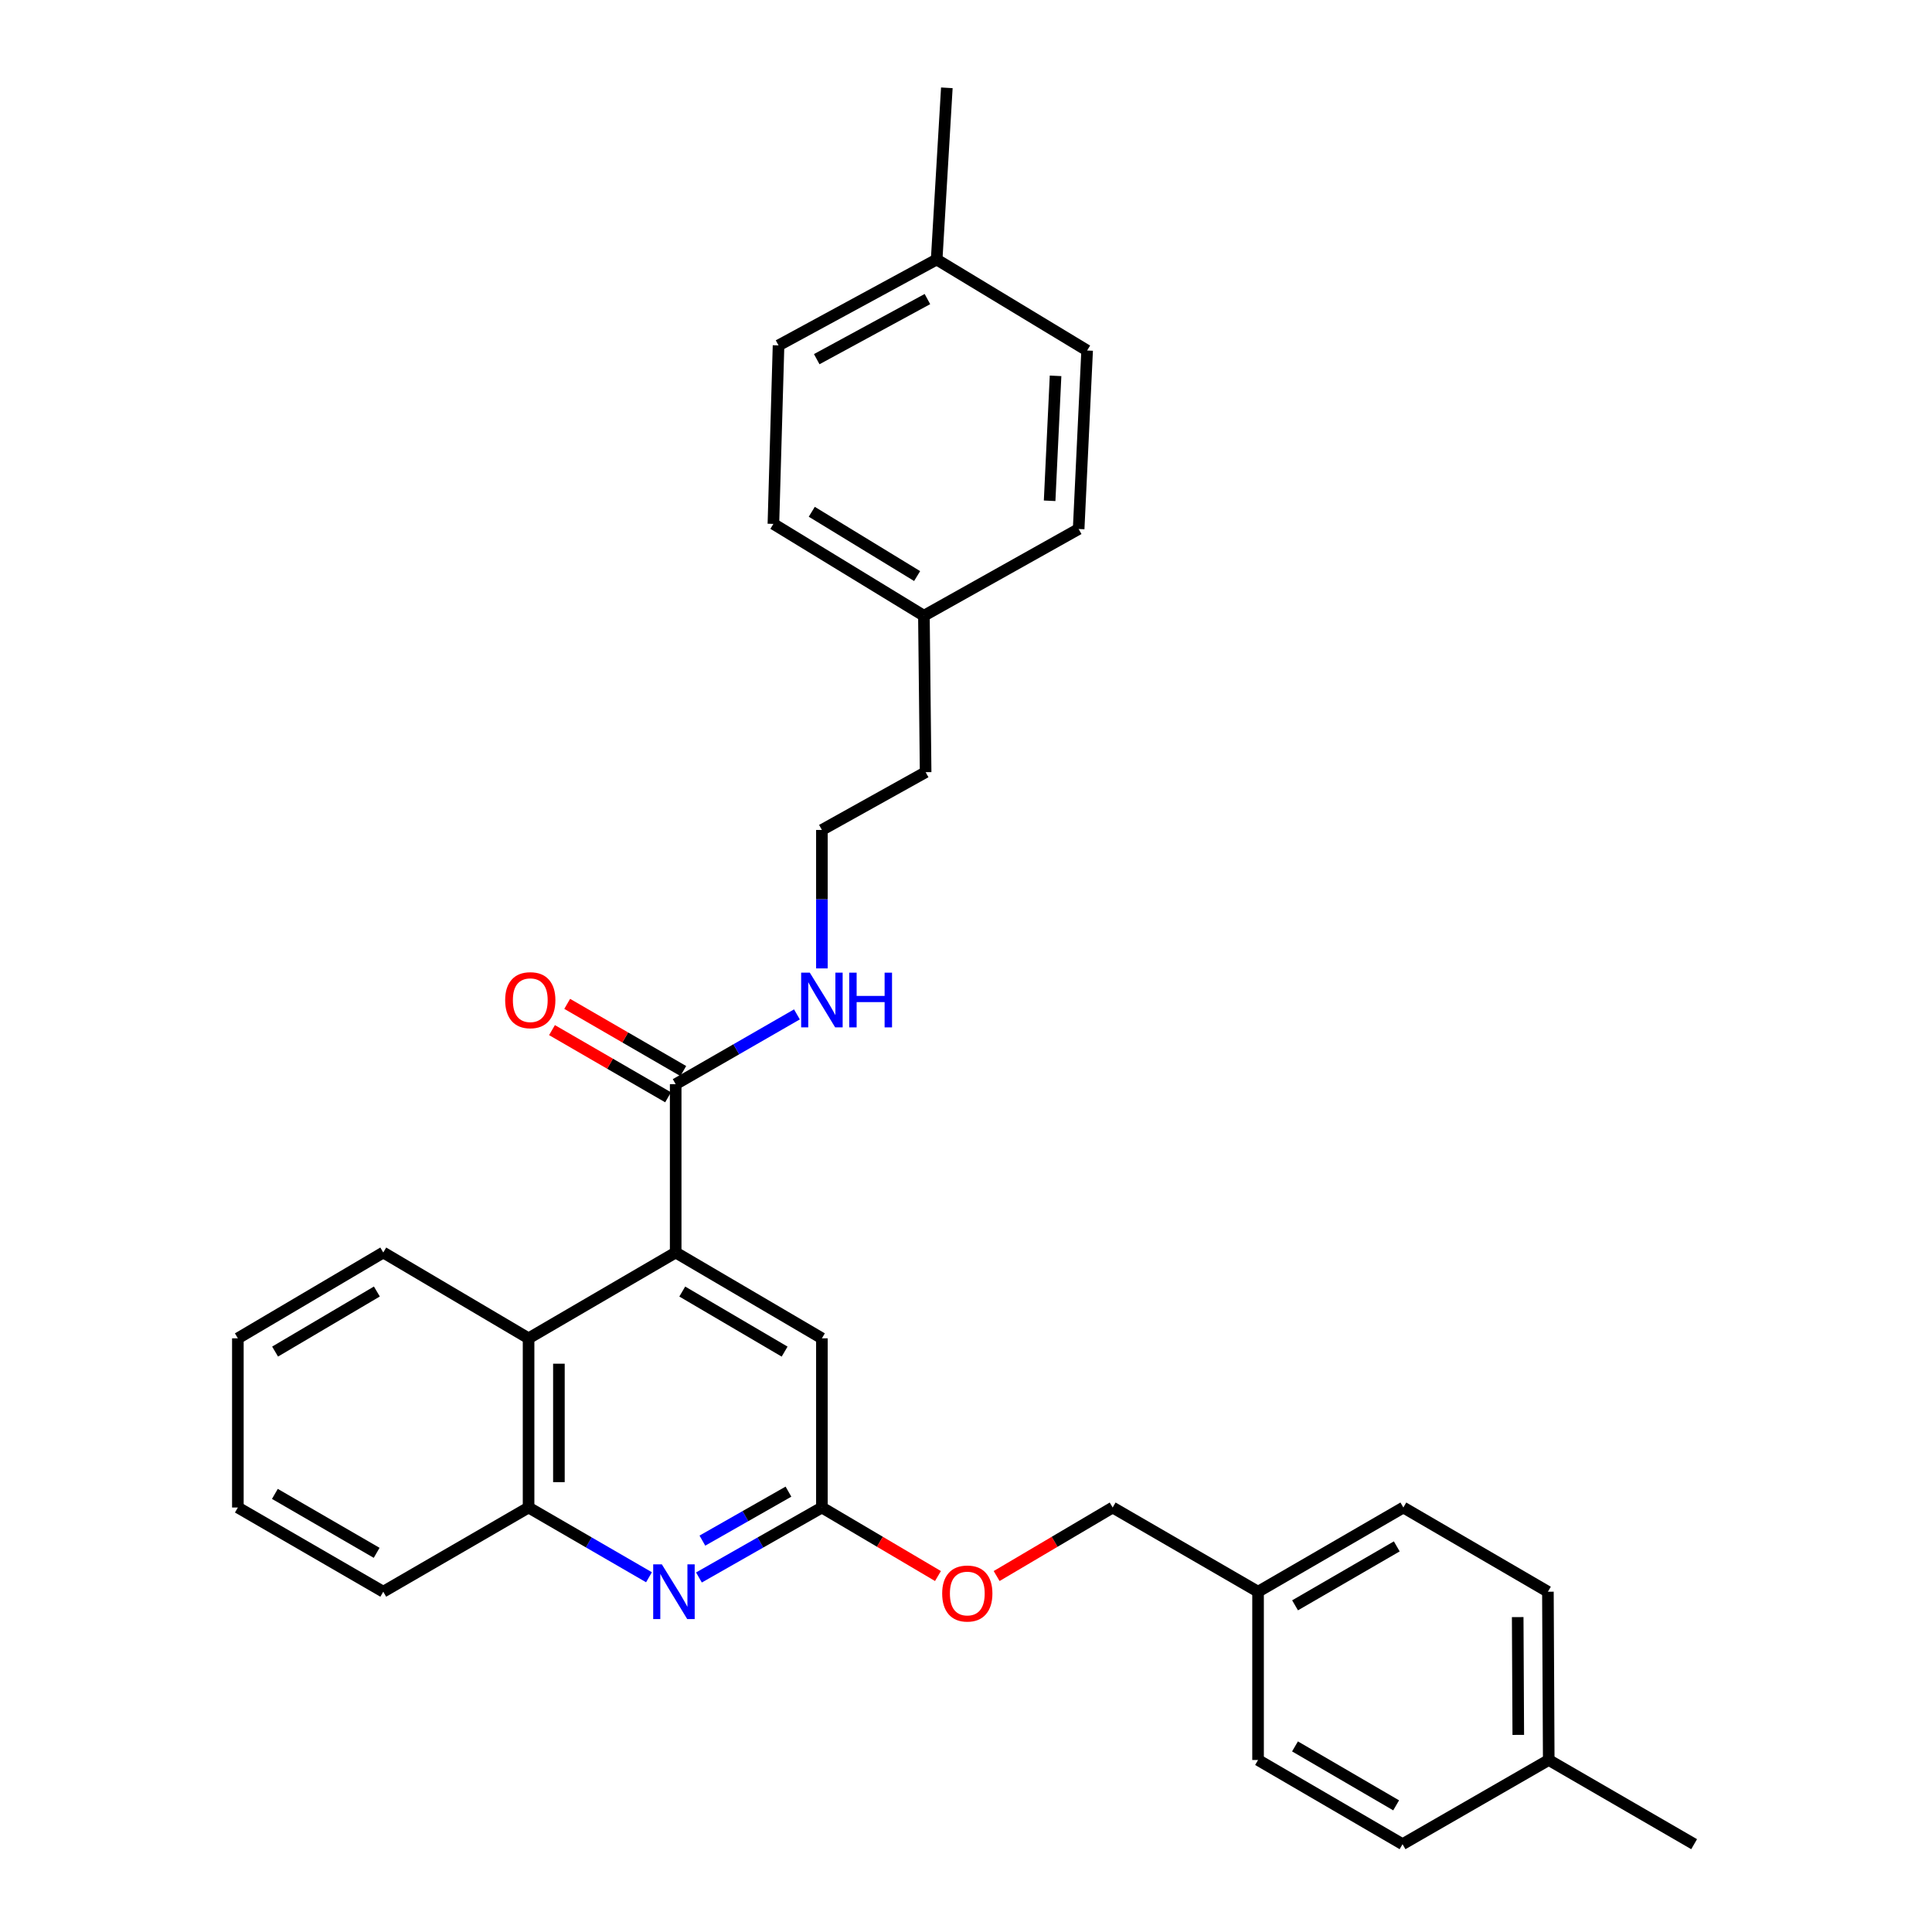 <?xml version='1.0' encoding='iso-8859-1'?>
<svg version='1.1' baseProfile='full'
              xmlns='http://www.w3.org/2000/svg'
                      xmlns:rdkit='http://www.rdkit.org/xml'
                      xmlns:xlink='http://www.w3.org/1999/xlink'
                  xml:space='preserve'
width='1000px' height='1000px' viewBox='0 0 1000 1000'>
<!-- END OF HEADER -->
<rect style='opacity:1.0;fill:#FFFFFF;stroke:none' width='1000' height='1000' x='0' y='0'> </rect>
<path class='bond-1' d='M 349.729,648.299 L 349.729,561.162' style='fill:none;fill-rule:evenodd;stroke:#000000;stroke-width:6px;stroke-linecap:butt;stroke-linejoin:miter;stroke-opacity:1' />
<path class='bond-2' d='M 349.729,648.299 L 273.591,692.714' style='fill:none;fill-rule:evenodd;stroke:#000000;stroke-width:6px;stroke-linecap:butt;stroke-linejoin:miter;stroke-opacity:1' />
<path class='bond-5' d='M 349.729,648.299 L 425.414,692.714' style='fill:none;fill-rule:evenodd;stroke:#000000;stroke-width:6px;stroke-linecap:butt;stroke-linejoin:miter;stroke-opacity:1' />
<path class='bond-5' d='M 353.136,668.503 L 406.115,699.593' style='fill:none;fill-rule:evenodd;stroke:#000000;stroke-width:6px;stroke-linecap:butt;stroke-linejoin:miter;stroke-opacity:1' />
<path class='bond-0' d='M 361.774,816.501 L 393.594,798.394' style='fill:none;fill-rule:evenodd;stroke:#0000FF;stroke-width:6px;stroke-linecap:butt;stroke-linejoin:miter;stroke-opacity:1' />
<path class='bond-0' d='M 393.594,798.394 L 425.414,780.288' style='fill:none;fill-rule:evenodd;stroke:#000000;stroke-width:6px;stroke-linecap:butt;stroke-linejoin:miter;stroke-opacity:1' />
<path class='bond-0' d='M 363.555,797.423 L 385.829,784.748' style='fill:none;fill-rule:evenodd;stroke:#0000FF;stroke-width:6px;stroke-linecap:butt;stroke-linejoin:miter;stroke-opacity:1' />
<path class='bond-0' d='M 385.829,784.748 L 408.103,772.074' style='fill:none;fill-rule:evenodd;stroke:#000000;stroke-width:6px;stroke-linecap:butt;stroke-linejoin:miter;stroke-opacity:1' />
<path class='bond-30' d='M 335.917,816.386 L 304.754,798.337' style='fill:none;fill-rule:evenodd;stroke:#0000FF;stroke-width:6px;stroke-linecap:butt;stroke-linejoin:miter;stroke-opacity:1' />
<path class='bond-30' d='M 304.754,798.337 L 273.591,780.288' style='fill:none;fill-rule:evenodd;stroke:#000000;stroke-width:6px;stroke-linecap:butt;stroke-linejoin:miter;stroke-opacity:1' />
<path class='bond-6' d='M 353.661,554.367 L 323.619,536.982' style='fill:none;fill-rule:evenodd;stroke:#000000;stroke-width:6px;stroke-linecap:butt;stroke-linejoin:miter;stroke-opacity:1' />
<path class='bond-6' d='M 323.619,536.982 L 293.578,519.597' style='fill:none;fill-rule:evenodd;stroke:#FF0000;stroke-width:6px;stroke-linecap:butt;stroke-linejoin:miter;stroke-opacity:1' />
<path class='bond-6' d='M 345.797,567.957 L 315.755,550.571' style='fill:none;fill-rule:evenodd;stroke:#000000;stroke-width:6px;stroke-linecap:butt;stroke-linejoin:miter;stroke-opacity:1' />
<path class='bond-6' d='M 315.755,550.571 L 285.714,533.186' style='fill:none;fill-rule:evenodd;stroke:#FF0000;stroke-width:6px;stroke-linecap:butt;stroke-linejoin:miter;stroke-opacity:1' />
<path class='bond-8' d='M 349.729,561.162 L 381.11,543.104' style='fill:none;fill-rule:evenodd;stroke:#000000;stroke-width:6px;stroke-linecap:butt;stroke-linejoin:miter;stroke-opacity:1' />
<path class='bond-8' d='M 381.11,543.104 L 412.491,525.047' style='fill:none;fill-rule:evenodd;stroke:#0000FF;stroke-width:6px;stroke-linecap:butt;stroke-linejoin:miter;stroke-opacity:1' />
<path class='bond-4' d='M 273.591,692.714 L 273.591,780.288' style='fill:none;fill-rule:evenodd;stroke:#000000;stroke-width:6px;stroke-linecap:butt;stroke-linejoin:miter;stroke-opacity:1' />
<path class='bond-4' d='M 289.291,705.85 L 289.291,767.152' style='fill:none;fill-rule:evenodd;stroke:#000000;stroke-width:6px;stroke-linecap:butt;stroke-linejoin:miter;stroke-opacity:1' />
<path class='bond-23' d='M 273.591,692.714 L 198.377,648.299' style='fill:none;fill-rule:evenodd;stroke:#000000;stroke-width:6px;stroke-linecap:butt;stroke-linejoin:miter;stroke-opacity:1' />
<path class='bond-3' d='M 425.414,780.288 L 425.414,692.714' style='fill:none;fill-rule:evenodd;stroke:#000000;stroke-width:6px;stroke-linecap:butt;stroke-linejoin:miter;stroke-opacity:1' />
<path class='bond-7' d='M 425.414,780.288 L 455.45,798.021' style='fill:none;fill-rule:evenodd;stroke:#000000;stroke-width:6px;stroke-linecap:butt;stroke-linejoin:miter;stroke-opacity:1' />
<path class='bond-7' d='M 455.45,798.021 L 485.487,815.755' style='fill:none;fill-rule:evenodd;stroke:#FF0000;stroke-width:6px;stroke-linecap:butt;stroke-linejoin:miter;stroke-opacity:1' />
<path class='bond-24' d='M 273.591,780.288 L 198.377,823.865' style='fill:none;fill-rule:evenodd;stroke:#000000;stroke-width:6px;stroke-linecap:butt;stroke-linejoin:miter;stroke-opacity:1' />
<path class='bond-10' d='M 515.856,815.753 L 545.884,798.021' style='fill:none;fill-rule:evenodd;stroke:#FF0000;stroke-width:6px;stroke-linecap:butt;stroke-linejoin:miter;stroke-opacity:1' />
<path class='bond-10' d='M 545.884,798.021 L 575.912,780.288' style='fill:none;fill-rule:evenodd;stroke:#000000;stroke-width:6px;stroke-linecap:butt;stroke-linejoin:miter;stroke-opacity:1' />
<path class='bond-22' d='M 425.414,501.25 L 425.414,465.417' style='fill:none;fill-rule:evenodd;stroke:#0000FF;stroke-width:6px;stroke-linecap:butt;stroke-linejoin:miter;stroke-opacity:1' />
<path class='bond-22' d='M 425.414,465.417 L 425.414,429.583' style='fill:none;fill-rule:evenodd;stroke:#000000;stroke-width:6px;stroke-linecap:butt;stroke-linejoin:miter;stroke-opacity:1' />
<path class='bond-9' d='M 651.169,823.865 L 575.912,780.288' style='fill:none;fill-rule:evenodd;stroke:#000000;stroke-width:6px;stroke-linecap:butt;stroke-linejoin:miter;stroke-opacity:1' />
<path class='bond-14' d='M 651.169,823.865 L 651.169,910.968' style='fill:none;fill-rule:evenodd;stroke:#000000;stroke-width:6px;stroke-linecap:butt;stroke-linejoin:miter;stroke-opacity:1' />
<path class='bond-15' d='M 651.169,823.865 L 726.374,780.288' style='fill:none;fill-rule:evenodd;stroke:#000000;stroke-width:6px;stroke-linecap:butt;stroke-linejoin:miter;stroke-opacity:1' />
<path class='bond-15' d='M 670.322,830.913 L 722.965,800.409' style='fill:none;fill-rule:evenodd;stroke:#000000;stroke-width:6px;stroke-linecap:butt;stroke-linejoin:miter;stroke-opacity:1' />
<path class='bond-11' d='M 478.211,318.703 L 479.101,399.674' style='fill:none;fill-rule:evenodd;stroke:#000000;stroke-width:6px;stroke-linecap:butt;stroke-linejoin:miter;stroke-opacity:1' />
<path class='bond-20' d='M 478.211,318.703 L 558.31,273.809' style='fill:none;fill-rule:evenodd;stroke:#000000;stroke-width:6px;stroke-linecap:butt;stroke-linejoin:miter;stroke-opacity:1' />
<path class='bond-21' d='M 478.211,318.703 L 400.311,271.166' style='fill:none;fill-rule:evenodd;stroke:#000000;stroke-width:6px;stroke-linecap:butt;stroke-linejoin:miter;stroke-opacity:1' />
<path class='bond-21' d='M 474.705,298.171 L 420.174,264.894' style='fill:none;fill-rule:evenodd;stroke:#000000;stroke-width:6px;stroke-linecap:butt;stroke-linejoin:miter;stroke-opacity:1' />
<path class='bond-12' d='M 801.623,910.968 L 801.196,823.865' style='fill:none;fill-rule:evenodd;stroke:#000000;stroke-width:6px;stroke-linecap:butt;stroke-linejoin:miter;stroke-opacity:1' />
<path class='bond-12' d='M 785.859,897.98 L 785.56,837.008' style='fill:none;fill-rule:evenodd;stroke:#000000;stroke-width:6px;stroke-linecap:butt;stroke-linejoin:miter;stroke-opacity:1' />
<path class='bond-26' d='M 801.623,910.968 L 876.881,954.545' style='fill:none;fill-rule:evenodd;stroke:#000000;stroke-width:6px;stroke-linecap:butt;stroke-linejoin:miter;stroke-opacity:1' />
<path class='bond-32' d='M 801.623,910.968 L 725.956,954.545' style='fill:none;fill-rule:evenodd;stroke:#000000;stroke-width:6px;stroke-linecap:butt;stroke-linejoin:miter;stroke-opacity:1' />
<path class='bond-13' d='M 484.814,134.328 L 402.971,178.778' style='fill:none;fill-rule:evenodd;stroke:#000000;stroke-width:6px;stroke-linecap:butt;stroke-linejoin:miter;stroke-opacity:1' />
<path class='bond-13' d='M 480.031,154.792 L 422.741,185.907' style='fill:none;fill-rule:evenodd;stroke:#000000;stroke-width:6px;stroke-linecap:butt;stroke-linejoin:miter;stroke-opacity:1' />
<path class='bond-27' d='M 484.814,134.328 L 490.083,45.455' style='fill:none;fill-rule:evenodd;stroke:#000000;stroke-width:6px;stroke-linecap:butt;stroke-linejoin:miter;stroke-opacity:1' />
<path class='bond-33' d='M 484.814,134.328 L 562.697,181.42' style='fill:none;fill-rule:evenodd;stroke:#000000;stroke-width:6px;stroke-linecap:butt;stroke-linejoin:miter;stroke-opacity:1' />
<path class='bond-17' d='M 651.169,910.968 L 725.956,954.545' style='fill:none;fill-rule:evenodd;stroke:#000000;stroke-width:6px;stroke-linecap:butt;stroke-linejoin:miter;stroke-opacity:1' />
<path class='bond-17' d='M 670.292,903.939 L 722.642,934.443' style='fill:none;fill-rule:evenodd;stroke:#000000;stroke-width:6px;stroke-linecap:butt;stroke-linejoin:miter;stroke-opacity:1' />
<path class='bond-16' d='M 726.374,780.288 L 801.196,823.865' style='fill:none;fill-rule:evenodd;stroke:#000000;stroke-width:6px;stroke-linecap:butt;stroke-linejoin:miter;stroke-opacity:1' />
<path class='bond-18' d='M 562.697,181.42 L 558.31,273.809' style='fill:none;fill-rule:evenodd;stroke:#000000;stroke-width:6px;stroke-linecap:butt;stroke-linejoin:miter;stroke-opacity:1' />
<path class='bond-18' d='M 546.356,194.534 L 543.285,259.206' style='fill:none;fill-rule:evenodd;stroke:#000000;stroke-width:6px;stroke-linecap:butt;stroke-linejoin:miter;stroke-opacity:1' />
<path class='bond-19' d='M 402.971,178.778 L 400.311,271.166' style='fill:none;fill-rule:evenodd;stroke:#000000;stroke-width:6px;stroke-linecap:butt;stroke-linejoin:miter;stroke-opacity:1' />
<path class='bond-25' d='M 425.414,429.583 L 479.101,399.674' style='fill:none;fill-rule:evenodd;stroke:#000000;stroke-width:6px;stroke-linecap:butt;stroke-linejoin:miter;stroke-opacity:1' />
<path class='bond-28' d='M 198.377,648.299 L 123.119,692.714' style='fill:none;fill-rule:evenodd;stroke:#000000;stroke-width:6px;stroke-linecap:butt;stroke-linejoin:miter;stroke-opacity:1' />
<path class='bond-28' d='M 195.068,668.483 L 142.388,699.573' style='fill:none;fill-rule:evenodd;stroke:#000000;stroke-width:6px;stroke-linecap:butt;stroke-linejoin:miter;stroke-opacity:1' />
<path class='bond-31' d='M 198.377,823.865 L 123.119,780.288' style='fill:none;fill-rule:evenodd;stroke:#000000;stroke-width:6px;stroke-linecap:butt;stroke-linejoin:miter;stroke-opacity:1' />
<path class='bond-31' d='M 194.956,803.742 L 142.276,773.238' style='fill:none;fill-rule:evenodd;stroke:#000000;stroke-width:6px;stroke-linecap:butt;stroke-linejoin:miter;stroke-opacity:1' />
<path class='bond-29' d='M 123.119,692.714 L 123.119,780.288' style='fill:none;fill-rule:evenodd;stroke:#000000;stroke-width:6px;stroke-linecap:butt;stroke-linejoin:miter;stroke-opacity:1' />
<path  class='atom-1' d='M 342.571 809.705
L 351.851 824.705
Q 352.771 826.185, 354.251 828.865
Q 355.731 831.545, 355.811 831.705
L 355.811 809.705
L 359.571 809.705
L 359.571 838.025
L 355.691 838.025
L 345.731 821.625
Q 344.571 819.705, 343.331 817.505
Q 342.131 815.305, 341.771 814.625
L 341.771 838.025
L 338.091 838.025
L 338.091 809.705
L 342.571 809.705
' fill='#0000FF'/>
<path  class='atom-7' d='M 261.472 517.691
Q 261.472 510.891, 264.832 507.091
Q 268.192 503.291, 274.472 503.291
Q 280.752 503.291, 284.112 507.091
Q 287.472 510.891, 287.472 517.691
Q 287.472 524.571, 284.072 528.491
Q 280.672 532.371, 274.472 532.371
Q 268.232 532.371, 264.832 528.491
Q 261.472 524.611, 261.472 517.691
M 274.472 529.171
Q 278.792 529.171, 281.112 526.291
Q 283.472 523.371, 283.472 517.691
Q 283.472 512.131, 281.112 509.331
Q 278.792 506.491, 274.472 506.491
Q 270.152 506.491, 267.792 509.291
Q 265.472 512.091, 265.472 517.691
Q 265.472 523.411, 267.792 526.291
Q 270.152 529.171, 274.472 529.171
' fill='#FF0000'/>
<path  class='atom-8' d='M 487.672 824.8
Q 487.672 818, 491.032 814.2
Q 494.392 810.4, 500.672 810.4
Q 506.952 810.4, 510.312 814.2
Q 513.672 818, 513.672 824.8
Q 513.672 831.68, 510.272 835.6
Q 506.872 839.48, 500.672 839.48
Q 494.432 839.48, 491.032 835.6
Q 487.672 831.72, 487.672 824.8
M 500.672 836.28
Q 504.992 836.28, 507.312 833.4
Q 509.672 830.48, 509.672 824.8
Q 509.672 819.24, 507.312 816.44
Q 504.992 813.6, 500.672 813.6
Q 496.352 813.6, 493.992 816.4
Q 491.672 819.2, 491.672 824.8
Q 491.672 830.52, 493.992 833.4
Q 496.352 836.28, 500.672 836.28
' fill='#FF0000'/>
<path  class='atom-9' d='M 419.154 503.451
L 428.434 518.451
Q 429.354 519.931, 430.834 522.611
Q 432.314 525.291, 432.394 525.451
L 432.394 503.451
L 436.154 503.451
L 436.154 531.771
L 432.274 531.771
L 422.314 515.371
Q 421.154 513.451, 419.914 511.251
Q 418.714 509.051, 418.354 508.371
L 418.354 531.771
L 414.674 531.771
L 414.674 503.451
L 419.154 503.451
' fill='#0000FF'/>
<path  class='atom-9' d='M 439.554 503.451
L 443.394 503.451
L 443.394 515.491
L 457.874 515.491
L 457.874 503.451
L 461.714 503.451
L 461.714 531.771
L 457.874 531.771
L 457.874 518.691
L 443.394 518.691
L 443.394 531.771
L 439.554 531.771
L 439.554 503.451
' fill='#0000FF'/>
</svg>
